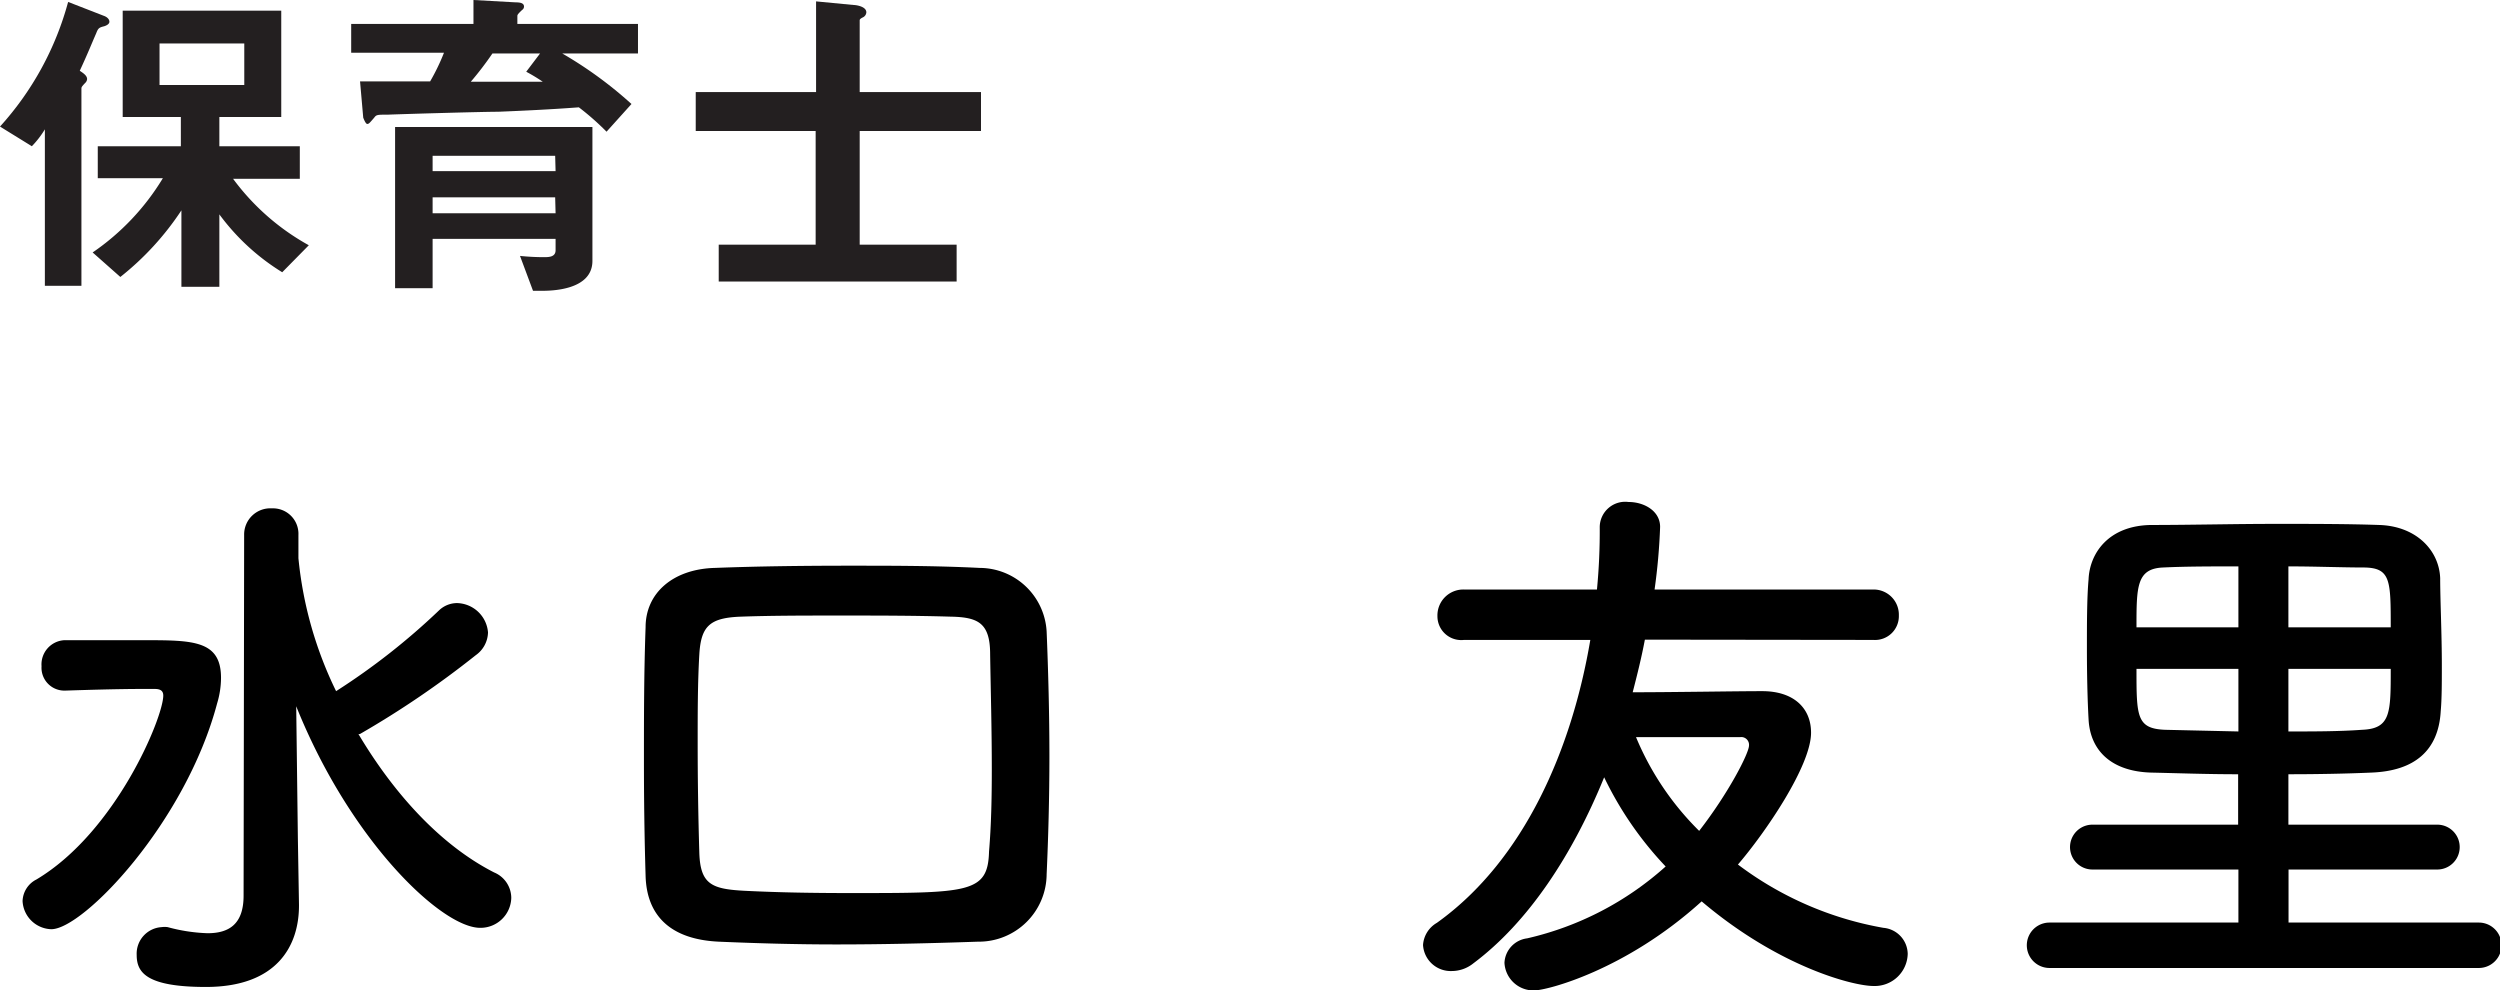 <svg xmlns="http://www.w3.org/2000/svg" viewBox="0 0 180.53 71.5"><defs><style>.cls-1{fill:#231f20;}</style></defs><g id="Layer_2" data-name="Layer 2"><g id="文字"><path class="cls-1" d="M7.51,1.9c-.38.09-.43.16-.57.52-.34.77-.58,1.4-1.18,2.69.22.15.53.34.53.6A.43.43,0,0,1,6.14,6c-.24.26-.26.29-.26.41V20.64H3.24V9.34a6.8,6.8,0,0,1-.94,1.22L0,9.14a21.87,21.87,0,0,0,4.92-9l2.57,1c.26.09.41.26.41.43S7.68,1.85,7.51,1.9ZM20.38,19.66a16.12,16.12,0,0,1-4.54-4.18v5.23H13.1V15.19A20.54,20.54,0,0,1,8.69,20l-2-1.77a17.4,17.4,0,0,0,5.07-5.36H7.06V10.56h6V8.45H8.86V.77H20.31V8.45H15.84v2.11h5.81v2.35H16.83a17,17,0,0,0,5.47,4.8ZM17.64,3.14H11.52v3h6.12Z"/><path class="cls-1" d="M40.6,3.86a29.26,29.26,0,0,1,5,3.65l-1.8,2a19,19,0,0,0-2-1.76c-2,.15-3.86.24-5.83.32-1.13,0-6.7.16-7.95.21-.77,0-.84,0-1,.22-.33.38-.38.45-.5.45s-.26-.38-.29-.45L26,5.88c2.76,0,3.93,0,5.06,0a15.15,15.15,0,0,0,1-2.07H25.36V1.73h8.83V0l3.05.17c.41,0,.6.09.6.31a.29.29,0,0,1-.14.24c-.27.26-.34.34-.34.43v.58h8.71V3.86ZM39.09,21h-.6l-.94-2.52a16.85,16.85,0,0,0,1.71.09c.36,0,.86,0,.86-.5v-.82H31.24v3.56H28.53V9.17H42.78v9.67C42.78,21,39.71,21,39.09,21Zm1-9.75H31.24v1.11h8.88Zm0,3H31.24v1.15h8.88ZM38,5.18l1-1.32H35.56A23.92,23.92,0,0,1,34,5.9c1.63,0,3,0,5.19,0A12.52,12.52,0,0,0,38,5.18Z"/><path class="cls-1" d="M62.08,9.46v8.21h7v2.66H51.9V17.67h7V9.46H50.24V6.65h8.69V.1l2.71.26c.17,0,.92.1.92.53a.43.43,0,0,1-.24.36c-.15.07-.24.14-.24.21V6.65h8.76V9.46Z"/><path d="M1.63,65.07a1.81,1.81,0,0,1,1-1.56c5.76-3.44,9.16-11.72,9.16-13.28,0-.4-.28-.48-.64-.48h-.84c-1.88,0-4.36.08-5.6.12H4.63A1.65,1.65,0,0,1,3,48.11a1.75,1.75,0,0,1,1.64-1.88c1.24,0,3.68,0,5.72,0,3.56,0,5.6,0,5.6,2.72a6.44,6.44,0,0,1-.28,1.84C13.39,59.43,6,67.1,3.71,67.1A2.14,2.14,0,0,1,1.63,65.07Zm16-26.44a1.89,1.89,0,0,1,2-1.92,1.84,1.84,0,0,1,1.92,1.92v1.68a28,28,0,0,0,2.72,9.6,48.73,48.73,0,0,0,7.44-5.84A1.89,1.89,0,0,1,33,43.55a2.3,2.3,0,0,1,2.24,2.12,2.07,2.07,0,0,1-.88,1.64A67.6,67.6,0,0,1,26,53a.15.15,0,0,1-.12,0c2.52,4.24,5.88,8,9.8,10a2,2,0,0,1,1.24,1.84A2.22,2.22,0,0,1,34.67,67c-2.76,0-9.36-6.23-13.28-16l.12,9.56.08,4.76v.08c0,2.87-1.56,5.87-6.72,5.87-4.36,0-5-1.08-5-2.32a1.92,1.92,0,0,1,1.8-2,1.64,1.64,0,0,1,.44,0,12.38,12.38,0,0,0,2.88.44c1.52,0,2.6-.63,2.6-2.71Z"/><path d="M70.62,68c-3.48.12-6.88.2-10.24.2-2.88,0-5.68-.08-8.48-.2-3.44-.16-5.2-1.84-5.28-4.75q-.12-4-.12-8.28c0-3.16,0-6.4.12-9.68,0-2.48,2-4.2,5-4.28,3.16-.12,6.44-.16,9.76-.16,3,0,6.16,0,9.36.16a4.86,4.86,0,0,1,4.84,4.6c.12,2.92.2,6,.2,9s-.08,5.88-.2,8.52A4.9,4.9,0,0,1,70.62,68Zm1-12.39c0-3-.08-5.84-.12-8.36,0-2.28-.88-2.68-2.84-2.72-2.68-.08-5.36-.08-7.92-.08s-5,0-7.24.08-2.88.68-3,2.72-.12,4.28-.12,6.36q0,4,.12,8c.08,2.28.92,2.6,3.36,2.72s4.92.16,7.56.16c8.56,0,9.92,0,10-3C71.58,59.59,71.62,57.59,71.62,55.59Z"/><path d="M118.78,46.19c-.24,1.28-.56,2.56-.88,3.8,2.84,0,7.44-.08,9.36-.08,2.24,0,3.52,1.2,3.52,3,0,2.4-3.32,7.24-5.28,9.52A24.46,24.46,0,0,0,136,67a1.92,1.92,0,0,1,1.76,1.88,2.38,2.38,0,0,1-2.48,2.32c-1.44,0-6.8-1.36-12.4-6.11-5.52,5-11.2,6.43-12.08,6.43a2.1,2.1,0,0,1-2.16-2,1.87,1.87,0,0,1,1.64-1.76,22.48,22.48,0,0,0,10-5.19,25.14,25.14,0,0,1-4.44-6.44c-2.28,5.6-5.48,10.47-9.44,13.43a2.49,2.49,0,0,1-1.56.56,2,2,0,0,1-2.08-1.88,2,2,0,0,1,1-1.6c6.36-4.55,9.76-12.63,11.08-20.43h-9.12a1.72,1.72,0,0,1-1.92-1.72,1.87,1.87,0,0,1,1.92-1.92h9.6a44.16,44.16,0,0,0,.2-4.52,1.84,1.84,0,0,1,2.08-1.8c1.12,0,2.28.64,2.28,1.8a43.17,43.17,0,0,1-.4,4.52h15.8a1.82,1.82,0,0,1,1.84,1.88,1.72,1.72,0,0,1-1.84,1.76Zm7.52,7.64a.56.56,0,0,0-.64-.6h-7.52A20.65,20.65,0,0,0,122.7,60C124.82,57.27,126.3,54.39,126.3,53.83Z"/><path d="M148,69.9a1.64,1.64,0,1,1,0-3.28h13.64V62.79H151.1a1.62,1.62,0,1,1,0-3.24h10.52V55.91c-2.28,0-4.44-.08-6.28-.12-2.84-.08-4.4-1.56-4.52-3.84-.08-1.44-.12-3.28-.12-5.12s0-3.64.12-5c.08-1.88,1.44-3.88,4.52-3.92,2.8,0,6-.08,9.08-.08,2.56,0,5.11,0,7.39.08,2.64.08,4.32,1.8,4.4,3.84,0,1.56.12,4,.12,6.28,0,1.24,0,2.44-.08,3.32-.16,2.88-1.92,4.32-5,4.44-1.84.08-3.91.12-6,.12v3.64H176a1.62,1.62,0,1,1,0,3.24H165.26v3.83H179a1.64,1.64,0,0,1,0,3.28Zm13.64-29c-1.92,0-3.8,0-5.44.08-1.92.08-1.92,1.4-1.92,4.32h7.36Zm0,7.4h-7.36c0,3.44,0,4.32,2.08,4.4l5.28.12Zm11-3c0-3.36,0-4.28-1.88-4.32-1.64,0-3.56-.08-5.51-.08v4.4Zm-7.39,3v4.52c1.83,0,3.67,0,5.31-.12,2.08-.08,2.08-1.2,2.08-4.4Z"/></g></g></svg>